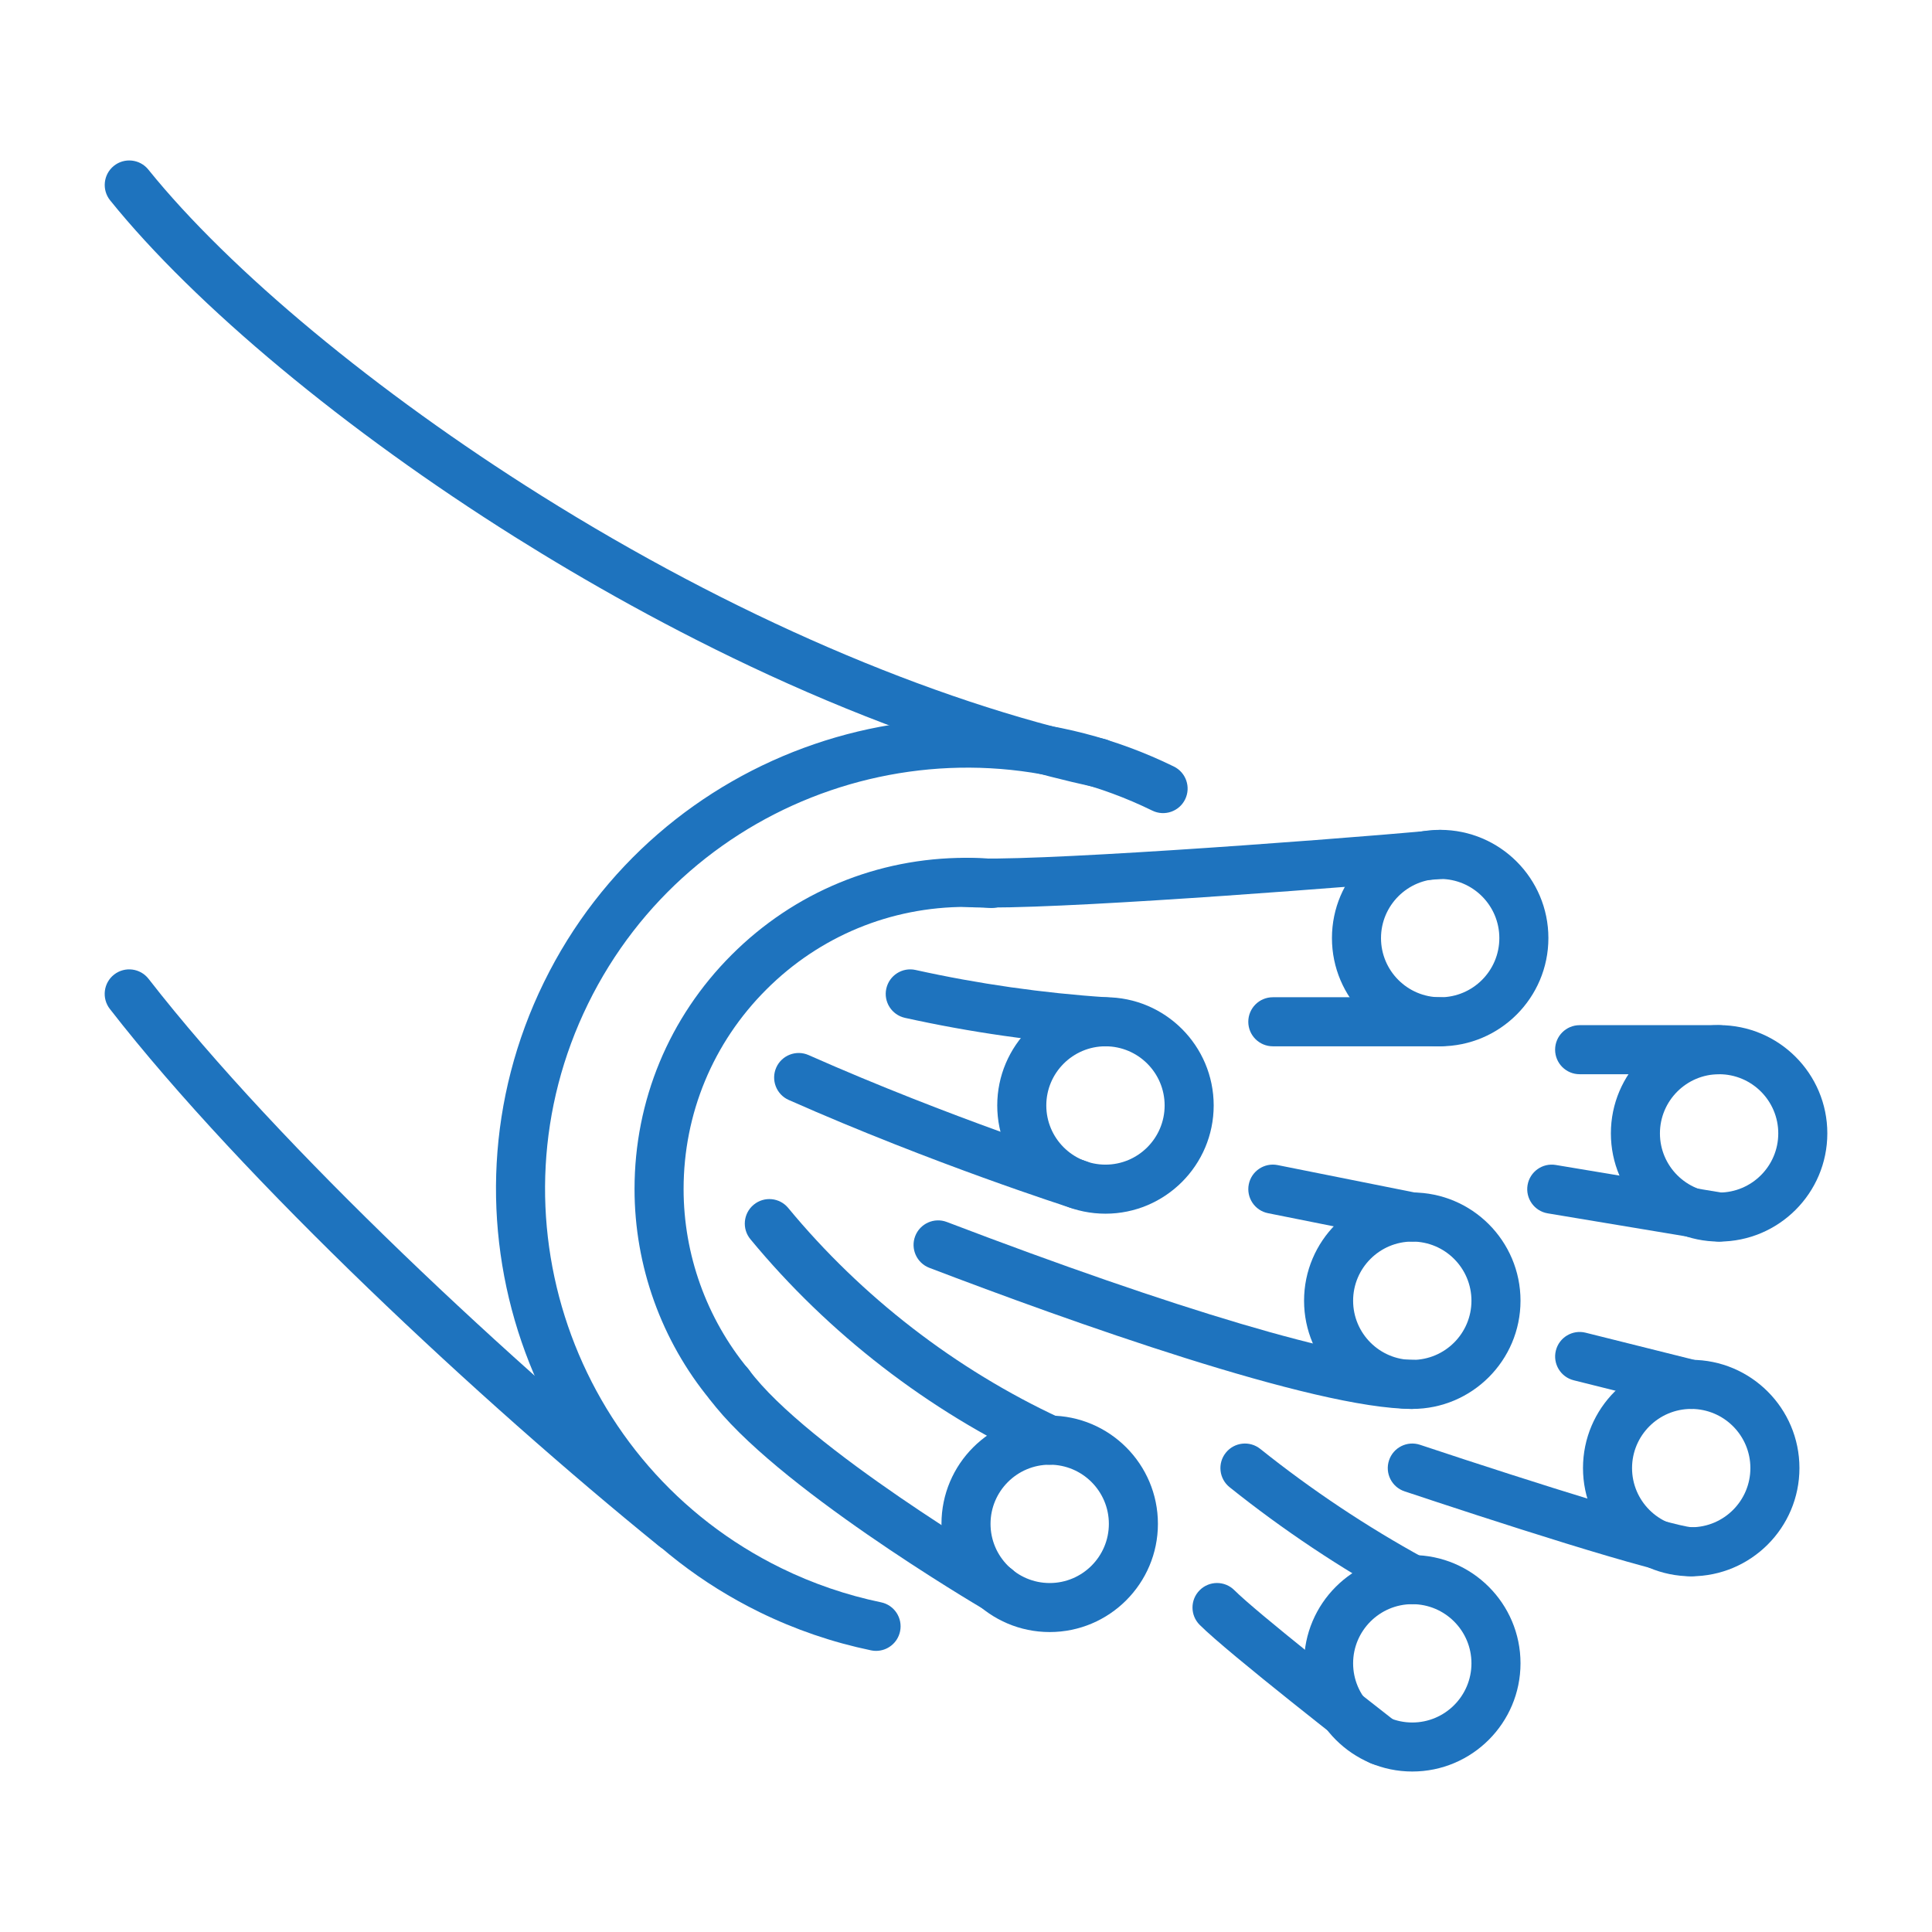 <svg xmlns="http://www.w3.org/2000/svg" id="Layer_1" viewBox="0 0 512 512"><defs><style>      .st0 {        fill: none;        stroke: #464747;        stroke-linecap: round;        stroke-linejoin: round;        stroke-width: 2px;      }      .st1 {        fill: #1e73be;      }    </style></defs><g><path class="st0" d="M-17.08-110.96h-.02c-.3-.03-.6-.04-.9-.04-6.08,0-11,4.92-11,11,0,2.56.89,5.03,2.51,7"></path><path class="st0" d="M-10.94-114.36c-7.94-3.89-17.52-.6-21.41,7.33-3.89,7.94-.6,17.52,7.33,21.41,1.2.59,2.47,1.02,3.79,1.3"></path><path class="st0" d="M-13.24-115.28c-13.95-3.07-29.02-13.61-34.76-20.72"></path><path class="st0" d="M-28.46-87.89c-6.81-5.52-15.04-13.32-19.54-19.11"></path><circle class="st0" cx="-13" cy="-103" r="3"></circle><circle class="st0" cx="-1" cy="-109" r="3"></circle><circle class="st0" cx="9" cy="-102" r="3"></circle><circle class="st0" cx="8" cy="-90" r="3"></circle><circle class="st0" cx="-2" cy="-96" r="3"></circle><circle class="st0" cx="-2" cy="-83" r="3"></circle><circle class="st0" cx="-15" cy="-88" r="3"></circle><path class="st0" d="M-15-91c-3.89-1.81-7.32-4.46-10.05-7.76"></path><path class="st0" d="M-16.9-85.69s-7.39-4.34-9.59-7.31"></path><path class="st0" d="M-18-111c2.01.19,12.94-.64,17-1"></path><path class="st0" d="M-1-106h-6"></path><path class="st0" d="M9-105h-5"></path><path class="st0" d="M-13-106c-2.36-.16-4.7-.49-7-1"></path><path class="st0" d="M-13.97-100.16s-4.84-1.54-10.03-3.84"></path><path class="st0" d="M-2-99l-5-1"></path><path class="st0" d="M-2-93c-3.06,0-10.71-2.6-17-5"></path><path class="st0" d="M8-93l-4-1"></path><path class="st0" d="M8-87c-1,0-10-3-10-3"></path><path class="st0" d="M-2-86c-2.11-1.16-4.12-2.5-6-4"></path><path class="st0" d="M-3.15-80.23s-4.85-3.77-5.85-4.77"></path><path class="st0" d="M9-99l-6-1"></path></g><g><path class="st1" d="M193.25,373.38c-1.87,0-3.73-.81-5.02-2.36-12.95-15.7-20.08-35.56-20.07-55.92,0-23.46,9.15-45.5,25.75-62.08,16.58-16.57,38.62-25.69,62.06-25.69h.04c2.58,0,4.87.1,7,.3,3.5.1,6.3,2.97,6.3,6.5s-2.91,6.5-6.5,6.5h-.15c-.22,0-.43-.01-.65-.03-1.77-.18-3.74-.26-6.01-.26h-.03c-19.97,0-38.75,7.77-52.88,21.89-14.14,14.12-21.93,32.91-21.93,52.89,0,17.34,6.07,34.26,17.1,47.64,2.28,2.77,1.89,6.87-.88,9.15-1.21,1-2.68,1.49-4.13,1.49Z"></path><path class="st1" d="M232.17,437.5c-.44,0-.88-.04-1.33-.14-10.22-2.12-20.15-5.52-29.52-10.11-61.79-30.26-87.43-105.15-57.17-166.94,30.26-61.79,105.15-87.43,166.94-57.17,3.22,1.58,4.56,5.47,2.98,8.7-1.58,3.22-5.47,4.56-8.7,2.98-55.35-27.11-122.43-4.14-149.54,51.21-27.11,55.35-4.14,122.43,51.21,149.54,8.39,4.11,17.29,7.16,26.45,9.06,3.52.73,5.77,4.17,5.04,7.69-.64,3.07-3.34,5.18-6.36,5.18Z"></path><path class="st1" d="M291.18,208.68c-.46,0-.93-.05-1.4-.15-60.77-13.36-116.91-43.38-153.3-66.21-44.81-28.11-84.92-61.46-107.29-89.22-2.25-2.79-1.81-6.89.98-9.14,2.79-2.25,6.89-1.81,9.14.98,21.52,26.7,60.43,58.98,104.08,86.36,50.21,31.5,103.19,54.41,149.19,64.52,3.51.77,5.72,4.24,4.95,7.74-.67,3.04-3.36,5.11-6.34,5.11Z"></path><path class="st1" d="M178.68,411.15c-1.44,0-2.89-.47-4.09-1.45-46.9-38.02-110.08-96.77-145.48-142.32-2.2-2.83-1.69-6.92,1.14-9.12,2.83-2.2,6.92-1.69,9.12,1.14,34.77,44.74,97.07,102.65,143.4,140.2,2.79,2.26,3.22,6.35.96,9.14-1.28,1.58-3.16,2.41-5.05,2.41Z"></path><path class="st1" d="M292.96,321.64c-15.81,0-28.68-12.86-28.68-28.68s12.86-28.68,28.68-28.68,28.68,12.86,28.68,28.68-12.86,28.68-28.68,28.68ZM292.96,277.28c-8.64,0-15.68,7.03-15.68,15.68s7.03,15.68,15.68,15.68,15.68-7.03,15.68-15.68-7.03-15.68-15.68-15.68Z"></path><path class="st1" d="M381.66,277.28c-15.81,0-28.68-12.86-28.68-28.68s12.86-28.68,28.68-28.68,28.68,12.86,28.68,28.68-12.86,28.68-28.68,28.68ZM381.66,232.93c-8.64,0-15.68,7.03-15.68,15.68s7.03,15.68,15.68,15.68,15.68-7.03,15.68-15.68-7.03-15.68-15.68-15.68Z"></path><path class="st1" d="M455.58,329.03c-15.81,0-28.68-12.86-28.68-28.68s12.86-28.68,28.68-28.68,28.68,12.86,28.68,28.68-12.86,28.68-28.68,28.68ZM455.58,284.68c-8.64,0-15.68,7.03-15.68,15.68s7.03,15.68,15.68,15.68,15.68-7.03,15.68-15.68-7.03-15.68-15.68-15.68Z"></path><path class="st1" d="M448.19,417.73c-15.81,0-28.68-12.86-28.68-28.68s12.86-28.68,28.68-28.68,28.68,12.86,28.68,28.68-12.86,28.68-28.68,28.68ZM448.19,373.38c-8.64,0-15.68,7.03-15.68,15.68s7.03,15.68,15.68,15.68,15.68-7.03,15.68-15.68-7.03-15.68-15.68-15.68Z"></path><path class="st1" d="M374.27,373.38c-15.81,0-28.68-12.86-28.68-28.68s12.86-28.68,28.68-28.68,28.68,12.86,28.68,28.68-12.86,28.68-28.68,28.68ZM374.27,329.03c-8.64,0-15.68,7.03-15.68,15.68s7.03,15.68,15.68,15.68,15.68-7.03,15.68-15.68-7.03-15.68-15.68-15.68Z"></path><path class="st1" d="M374.27,469.47c-15.81,0-28.68-12.86-28.68-28.68s12.86-28.68,28.68-28.68,28.68,12.86,28.68,28.68-12.86,28.68-28.68,28.68ZM374.27,425.12c-8.64,0-15.68,7.03-15.68,15.68s7.03,15.68,15.68,15.68,15.68-7.03,15.68-15.68-7.03-15.68-15.68-15.68Z"></path><path class="st1" d="M278.18,432.51c-15.81,0-28.68-12.86-28.68-28.68s12.86-28.68,28.68-28.68,28.68,12.86,28.68,28.68-12.86,28.68-28.68,28.68ZM278.18,388.16c-8.64,0-15.68,7.03-15.68,15.68s7.03,15.68,15.68,15.68,15.68-7.03,15.68-15.68-7.03-15.68-15.68-15.68Z"></path><path class="st1" d="M278.17,388.17c-.92,0-1.85-.2-2.74-.61-29.42-13.68-55.9-34.13-76.56-59.15-2.29-2.77-1.9-6.86.87-9.15,2.77-2.29,6.87-1.9,9.15.87,19.44,23.53,44.34,42.77,72.02,55.64,3.25,1.51,4.67,5.38,3.15,8.63-1.1,2.37-3.45,3.76-5.9,3.76Z"></path><path class="st1" d="M264.12,427.44c-1.12,0-2.25-.29-3.29-.9-2.28-1.34-55.95-33.04-72.79-55.79-2.14-2.88-1.53-6.96,1.36-9.09,2.89-2.13,6.96-1.53,9.09,1.36,15.27,20.63,68.39,52.01,68.93,52.32,3.09,1.82,4.13,5.8,2.31,8.9-1.21,2.06-3.38,3.21-5.61,3.21Z"></path><path class="st1" d="M262.32,240.52c-2.92,0-5.26-.07-6.92-.22-3.57-.33-6.21-3.5-5.88-7.07s3.5-6.2,7.07-5.88c13.4,1.24,89.27-4.23,124.48-7.39,3.58-.32,6.73,2.32,7.05,5.89.32,3.58-2.32,6.73-5.89,7.05-20.84,1.87-93.52,7.61-119.92,7.61Z"></path><path class="st1" d="M381.66,277.28h-44.35c-3.59,0-6.5-2.91-6.5-6.5s2.91-6.5,6.5-6.5h44.35c3.59,0,6.5,2.91,6.5,6.5s-2.91,6.5-6.5,6.5Z"></path><path class="st1" d="M455.58,284.68h-36.96c-3.59,0-6.5-2.91-6.5-6.5s2.91-6.5,6.5-6.5h36.96c3.59,0,6.5,2.91,6.5,6.5s-2.91,6.5-6.5,6.5Z"></path><path class="st1" d="M292.97,277.28c-.14,0-.29,0-.43-.01-17.68-1.17-35.42-3.7-52.72-7.53-3.5-.78-5.72-4.25-4.94-7.75s4.24-5.72,7.75-4.94c16.66,3.69,33.74,6.13,50.77,7.25,3.58.24,6.29,3.33,6.06,6.91-.23,3.44-3.08,6.07-6.48,6.07Z"></path><path class="st1" d="M285.8,320.43c-.65,0-1.31-.1-1.97-.31-.36-.12-36.56-11.67-74.81-28.62-3.28-1.45-4.76-5.29-3.31-8.58,1.46-3.28,5.29-4.76,8.58-3.31,37.58,16.65,73.13,28,73.48,28.11,3.42,1.09,5.31,4.74,4.23,8.16-.88,2.77-3.44,4.53-6.19,4.53Z"></path><path class="st1" d="M374.28,329.03c-.42,0-.85-.04-1.28-.13l-36.96-7.39c-3.52-.7-5.8-4.13-5.1-7.65.7-3.52,4.13-5.8,7.65-5.1l36.96,7.39c3.52.7,5.8,4.13,5.1,7.65-.62,3.09-3.33,5.23-6.37,5.23Z"></path><path class="st1" d="M374.27,373.38c-26.12,0-91.39-23.42-127.98-37.39-3.35-1.28-5.04-5.04-3.76-8.39,1.28-3.35,5.04-5.04,8.39-3.76,60.84,23.22,105.79,36.53,123.35,36.53,3.59,0,6.5,2.91,6.5,6.5s-2.91,6.5-6.5,6.5Z"></path><path class="st1" d="M448.2,373.38c-.52,0-1.05-.06-1.58-.2l-29.57-7.39c-3.48-.87-5.6-4.4-4.73-7.88.87-3.48,4.4-5.6,7.88-4.73l29.57,7.39c3.48.87,5.6,4.4,4.73,7.88-.74,2.95-3.39,4.93-6.3,4.93Z"></path><path class="st1" d="M448.19,417.73c-7.62,0-55.67-15.74-75.97-22.51-3.41-1.13-5.25-4.82-4.11-8.22,1.13-3.41,4.81-5.25,8.22-4.11,31.5,10.5,67.03,21.54,71.96,21.84,3.59,0,6.45,2.91,6.45,6.5s-2.96,6.5-6.55,6.5Z"></path><path class="st1" d="M374.27,425.12c-1.06,0-2.13-.26-3.12-.8-15.9-8.71-31.14-18.87-45.29-30.19-2.8-2.24-3.26-6.33-1.01-9.14,2.24-2.8,6.33-3.26,9.14-1.01,13.57,10.85,28.17,20.59,43.42,28.94,3.15,1.72,4.3,5.67,2.58,8.82-1.18,2.16-3.41,3.38-5.71,3.38Z"></path><path class="st1" d="M365.77,467.78c-1.39,0-2.8-.45-3.98-1.37-1.48-1.15-36.27-28.21-43.86-35.8-2.54-2.54-2.54-6.65,0-9.19s6.65-2.54,9.19,0c5.83,5.83,32.76,27.05,42.64,34.73,2.83,2.2,3.35,6.29,1.14,9.12-1.28,1.65-3.2,2.51-5.14,2.51Z"></path><path class="st1" d="M455.59,329.03c-.36,0-.71-.03-1.08-.09l-44.35-7.39c-3.54-.59-5.93-3.94-5.34-7.48.59-3.54,3.94-5.94,7.48-5.34l44.35,7.39c3.54.59,5.93,3.94,5.34,7.48-.53,3.18-3.28,5.43-6.4,5.43Z"></path></g></svg>